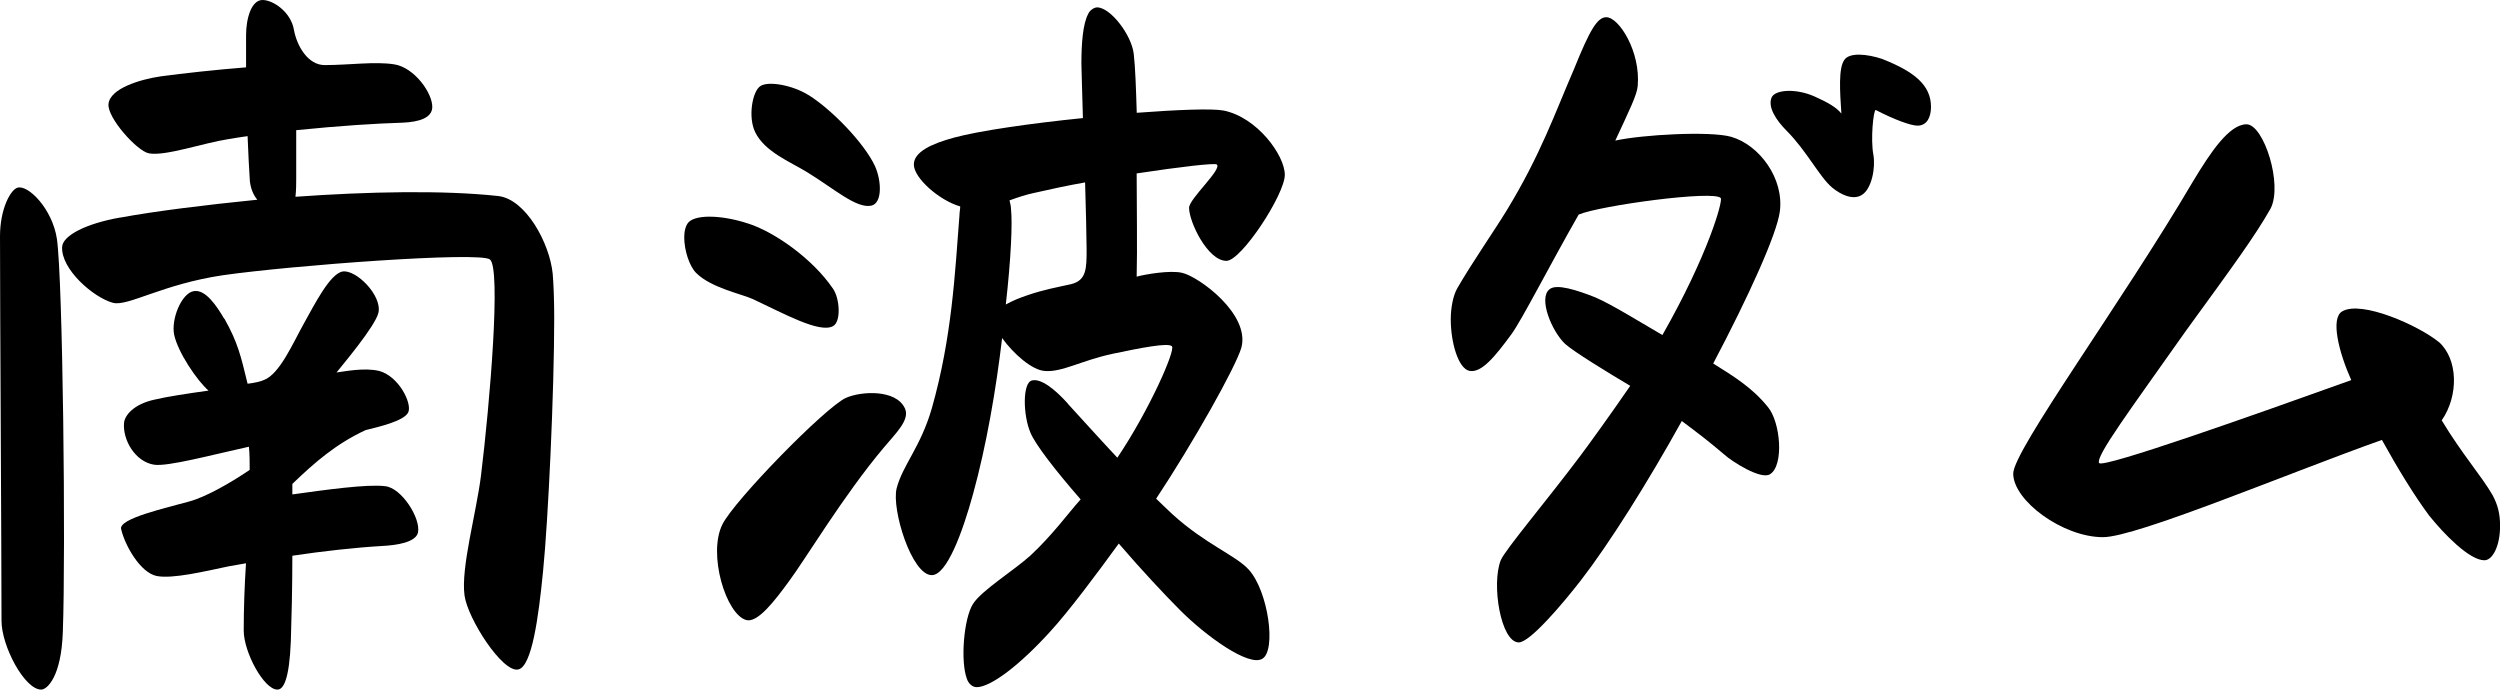 <?xml version="1.0" encoding="UTF-8"?>
<svg id="Layer_2" data-name="Layer 2" xmlns="http://www.w3.org/2000/svg" viewBox="0 0 297.67 82.1">
  <defs>
    <style>
      .cls-1 {
        stroke-width: 0px;
      }
    </style>
  </defs>
  <g id="_コピー" data-name="コピー">
    <g>
      <path class="cls-1" d="m6.77,28.41c.71,4.72,1.07,37.13.71,46.84-.18,5.34-1.87,6.86-2.58,6.86-1.96,0-4.72-5.16-4.72-8.19,0-8.01-.18-37.31-.18-45.77,0-3.29,1.25-5.52,2.05-5.79,1.25-.45,4.18,2.49,4.72,6.06Zm7.48-2.49c4.36-.8,10.15-1.51,16.39-2.14-.53-.62-.8-1.42-.89-2.23-.09-1.25-.18-3.21-.27-5.34-.71.09-1.78.27-2.31.36-2.94.45-7.48,2.05-9.44,1.69-1.42-.27-4.99-4.27-4.81-5.88.18-1.87,3.83-2.94,6.23-3.29,2.67-.36,6.68-.8,10.15-1.07v-3.83c0-1.96.62-4.19,1.96-4.19,1.25,0,3.38,1.42,3.74,3.56.36,1.96,1.69,4.19,3.65,4.19,2.94,0,5.97-.45,8.28-.09,2.4.36,4.63,3.47,4.54,5.17-.09,1.16-1.42,1.69-3.56,1.78-3.12.09-7.39.36-12.64.89v5.79c0,.53,0,1.34-.09,2.14,8.64-.62,17.63-.8,24.13-.09,3.29.36,6.14,5.61,6.5,9.26.09,1.07.18,2.94.18,5.25,0,8.73-.71,24.04-1.33,30.19-.54,5.52-1.34,11.31-2.94,11.67-1.87.45-6.05-6.06-6.41-8.82-.45-3.29,1.42-9.88,1.96-14.25,1.07-8.73,2.4-24.67,1.07-25.74-1.16-.98-23.69.71-31.79,1.87-7.21,1.07-11.31,3.74-13.09,3.29-2.32-.62-6.23-4.01-6.06-6.68.09-1.34,2.85-2.76,6.86-3.47Zm12.47,12.02c1.6,2.85,1.96,4.45,2.76,7.75.8-.09,1.6-.27,1.96-.45,1.87-.71,3.47-4.45,4.72-6.68,1.25-2.23,3.12-5.97,4.63-6.23,1.6-.27,4.72,2.85,4.27,4.9-.36,1.6-4.36,6.32-4.99,7.12.8-.09,3.29-.62,5.08-.18,2.32.62,3.92,3.83,3.47,4.9s-3.65,1.78-5.08,2.14c-3.47,1.6-6.06,3.83-8.73,6.41v1.25c3.83-.53,8.9-1.25,11.04-.98,1.96.18,4.27,3.83,3.92,5.52-.27,1.16-2.49,1.51-4.27,1.6-3.12.18-7.12.62-10.69,1.16,0,3.74-.09,7.39-.18,10.15-.18,4.63-.89,5.79-1.6,5.79-1.6,0-4.01-4.45-4.01-7.03s.09-5.25.27-8.01c-1.07.18-1.6.27-2.05.36-2.94.62-6.68,1.51-8.55,1.16-1.96-.36-3.83-3.65-4.27-5.61-.27-1.25,5.34-2.49,8.19-3.29,1.87-.53,4.63-2.05,7.12-3.74,0-.89,0-1.87-.09-2.76-4.45.98-9.71,2.4-11.31,2.14-2.23-.36-3.74-2.94-3.56-4.99.09-.89,1.16-2.23,3.65-2.76,1.51-.36,3.83-.71,6.41-1.07-1.34-1.16-3.65-4.54-4.1-6.68-.36-1.87.89-4.9,2.32-5.16,1.42-.27,2.76,1.78,3.65,3.29Z"/>
      <path class="cls-1" d="m89.13,26.63c3.03.98,7.57,4.1,10.06,7.75.8,1.16.98,3.92,0,4.45-1.6.89-5.88-1.51-9.53-3.21-1.34-.62-4.99-1.34-6.77-3.12-.8-.8-1.42-2.67-1.42-4.27,0-.71.18-1.42.53-1.78.98-.98,4.19-.8,7.12.18Zm11.58,20.75c1.78-.8,5.97-1.07,7.04,1.25.62,1.34-1.07,2.94-2.49,4.63-4.81,5.7-9.44,13.45-11.31,15.94-1.69,2.32-3.74,4.99-5.08,4.63-2.4-.62-4.63-7.84-2.85-11.4,1.42-2.85,12.2-13.89,14.69-15.05Zm-4.45-36.07c2.85,1.78,6.68,5.79,7.92,8.46.8,1.78.89,4.45-.45,4.72-1.78.36-4.45-2.05-7.66-4.01-2.05-1.25-4.99-2.4-6.14-4.72-.89-1.78-.36-4.9.62-5.52s3.83-.09,5.7,1.07Zm30.9,36.78c1.16,1.25,3.38,3.74,5.88,6.41,3.83-5.7,6.95-12.82,6.5-13.27s-3.65.18-7.04.89c-3.74.8-6.06,2.23-8.1,2.05-1.51-.09-3.74-2.05-5.08-3.92-.71,6.06-1.87,12.82-3.47,18.61-1.25,4.54-3.12,9.62-4.9,9.62-2.4,0-4.81-7.84-4.19-10.33.71-2.76,2.85-4.9,4.19-9.53,2.4-8.46,2.76-16.12,3.29-22.97,0-.36.09-.71.09-1.07-2.49-.71-5.52-3.38-5.52-4.99,0-1.51,2.14-2.49,4.81-3.21,2.94-.8,9.08-1.69,15.32-2.32-.09-3.38-.18-6.06-.18-6.5,0-2.4.18-4.72.8-5.88.18-.45.71-.8,1.07-.8,1.6,0,4.1,3.29,4.36,5.52.18,1.51.27,4.01.36,7.03,4.81-.36,8.91-.53,10.33-.27,4.01.8,7.3,5.34,7.3,7.66s-5.17,10.24-6.95,10.24c-2.23,0-4.45-4.63-4.45-6.32,0-1.07,4.01-4.63,3.29-5.16-.27-.18-4.27.27-9.53,1.07,0,4.01.09,8.91,0,12.29.98-.27,4.01-.8,5.43-.45,1.96.45,8.1,4.9,7.04,8.9-.71,2.4-5.79,11.4-10.15,17.99.71.71,1.42,1.34,1.96,1.87,3.92,3.56,7.57,4.9,9.08,6.59,2.32,2.58,3.29,9.62,1.6,10.6-1.6.98-6.68-2.67-9.79-5.79-1.78-1.78-4.54-4.72-7.3-7.93-2.58,3.56-5.97,8.1-8.19,10.51-3.56,3.92-7.04,6.59-8.73,6.59-.53,0-.98-.45-1.16-.98-.8-2.14-.36-7.21.71-8.91.98-1.6,4.9-4.01,6.86-5.79,2.67-2.49,4.45-4.99,5.97-6.68-3.03-3.47-5.43-6.59-5.97-7.93-.89-2.05-.98-5.97.18-6.23,1.07-.27,2.76,1.07,4.27,2.76Zm-7.39-11.84c.8-.45,1.69-.8,2.49-1.07,2.05-.71,3.65-.98,5.25-1.34,1.87-.45,1.87-1.87,1.87-4.19,0-1.16-.09-4.99-.18-7.93-2.05.36-4.1.8-6.06,1.25-.89.18-1.96.53-2.94.89.09.36.18.71.18,1.07.18,1.6,0,5.88-.62,11.31Z"/>
      <path class="cls-1" d="m190.02,35.44c1.87.8,5.16,2.85,7.92,4.45,5.43-9.53,7.21-15.94,6.95-16.3-.71-.98-14.43.89-16.92,1.96-3.56,6.23-6.77,12.56-8.01,14.25-1.96,2.67-3.56,4.63-4.99,4.36-1.34-.27-2.23-3.38-2.23-6.14,0-1.34.27-2.85.8-3.74,1.69-2.94,4.36-6.77,5.88-9.26,4.01-6.59,5.7-11.49,8.01-16.83,1.87-4.63,2.76-6.14,3.83-6.14,1.51,0,4.1,4.1,3.74,8.19-.09,1.07-.98,2.85-2.67,6.5,3.21-.71,11.31-1.16,13.8-.45,3.38.98,6.32,4.99,5.79,8.91-.36,2.67-3.65,9.97-7.93,18.08,2.4,1.51,4.63,2.85,6.5,5.17,1.51,1.78,1.96,6.95.27,8.01-1.07.71-4.54-1.51-5.43-2.32-1.87-1.6-3.29-2.67-5.08-4.01-4.1,7.39-8.64,14.6-12.02,18.97-2.14,2.76-6.06,7.39-7.39,7.39-2.14,0-3.29-6.95-2.14-9.8.53-1.25,5.43-7.04,9.44-12.38,1.07-1.42,3.83-5.25,5.97-8.37-2.85-1.69-6.77-4.1-7.75-4.99-1.6-1.51-3.21-5.43-1.87-6.5.8-.71,3.29.09,5.52.98Zm34.11-28.41c3.83,1.51,5.79,3.12,5.79,5.7,0,1.16-.45,2.23-1.6,2.23-.8,0-2.76-.71-4.99-1.87-.27.09-.62,3.47-.27,5.34.27,1.51-.18,4.1-1.42,4.81-1.07.62-2.49-.09-3.47-.89-1.51-1.25-3.03-4.36-5.43-6.77-1.25-1.25-2.31-2.85-1.78-4.01.45-.89,2.85-1.07,5.08-.09,1.6.71,2.67,1.34,3.21,2.05-.18-2.67-.36-5.43.36-6.41.62-.89,2.67-.71,4.54-.09Z"/>
      <path class="cls-1" d="m290.37,40.7c2.32,2.05,2.4,6.41.36,9.35,2.41,4.01,4.72,6.59,6.06,8.91.62,1.16.89,2.23.89,3.65,0,2.4-.89,4.1-1.87,4.1-1.78,0-4.81-3.12-6.59-5.34-1.78-2.4-3.74-5.61-5.61-8.99-11.04,3.92-29.21,11.58-33.21,11.58-4.81,0-10.69-4.36-10.69-7.57,0-2.76,13-20.48,21.37-34.73,2.14-3.56,4.36-6.86,6.41-6.86s4.36,7.21,2.85,10.06c-1.87,3.29-4.36,6.68-10.06,14.52-6.59,9.35-10.86,15.05-10.33,15.76.53.62,18.61-5.79,30.01-9.88-1.51-3.38-2.49-7.39-1.07-8.19,2.31-1.34,9.08,1.69,11.49,3.65Z"/>
    </g>
  </g>
</svg>
